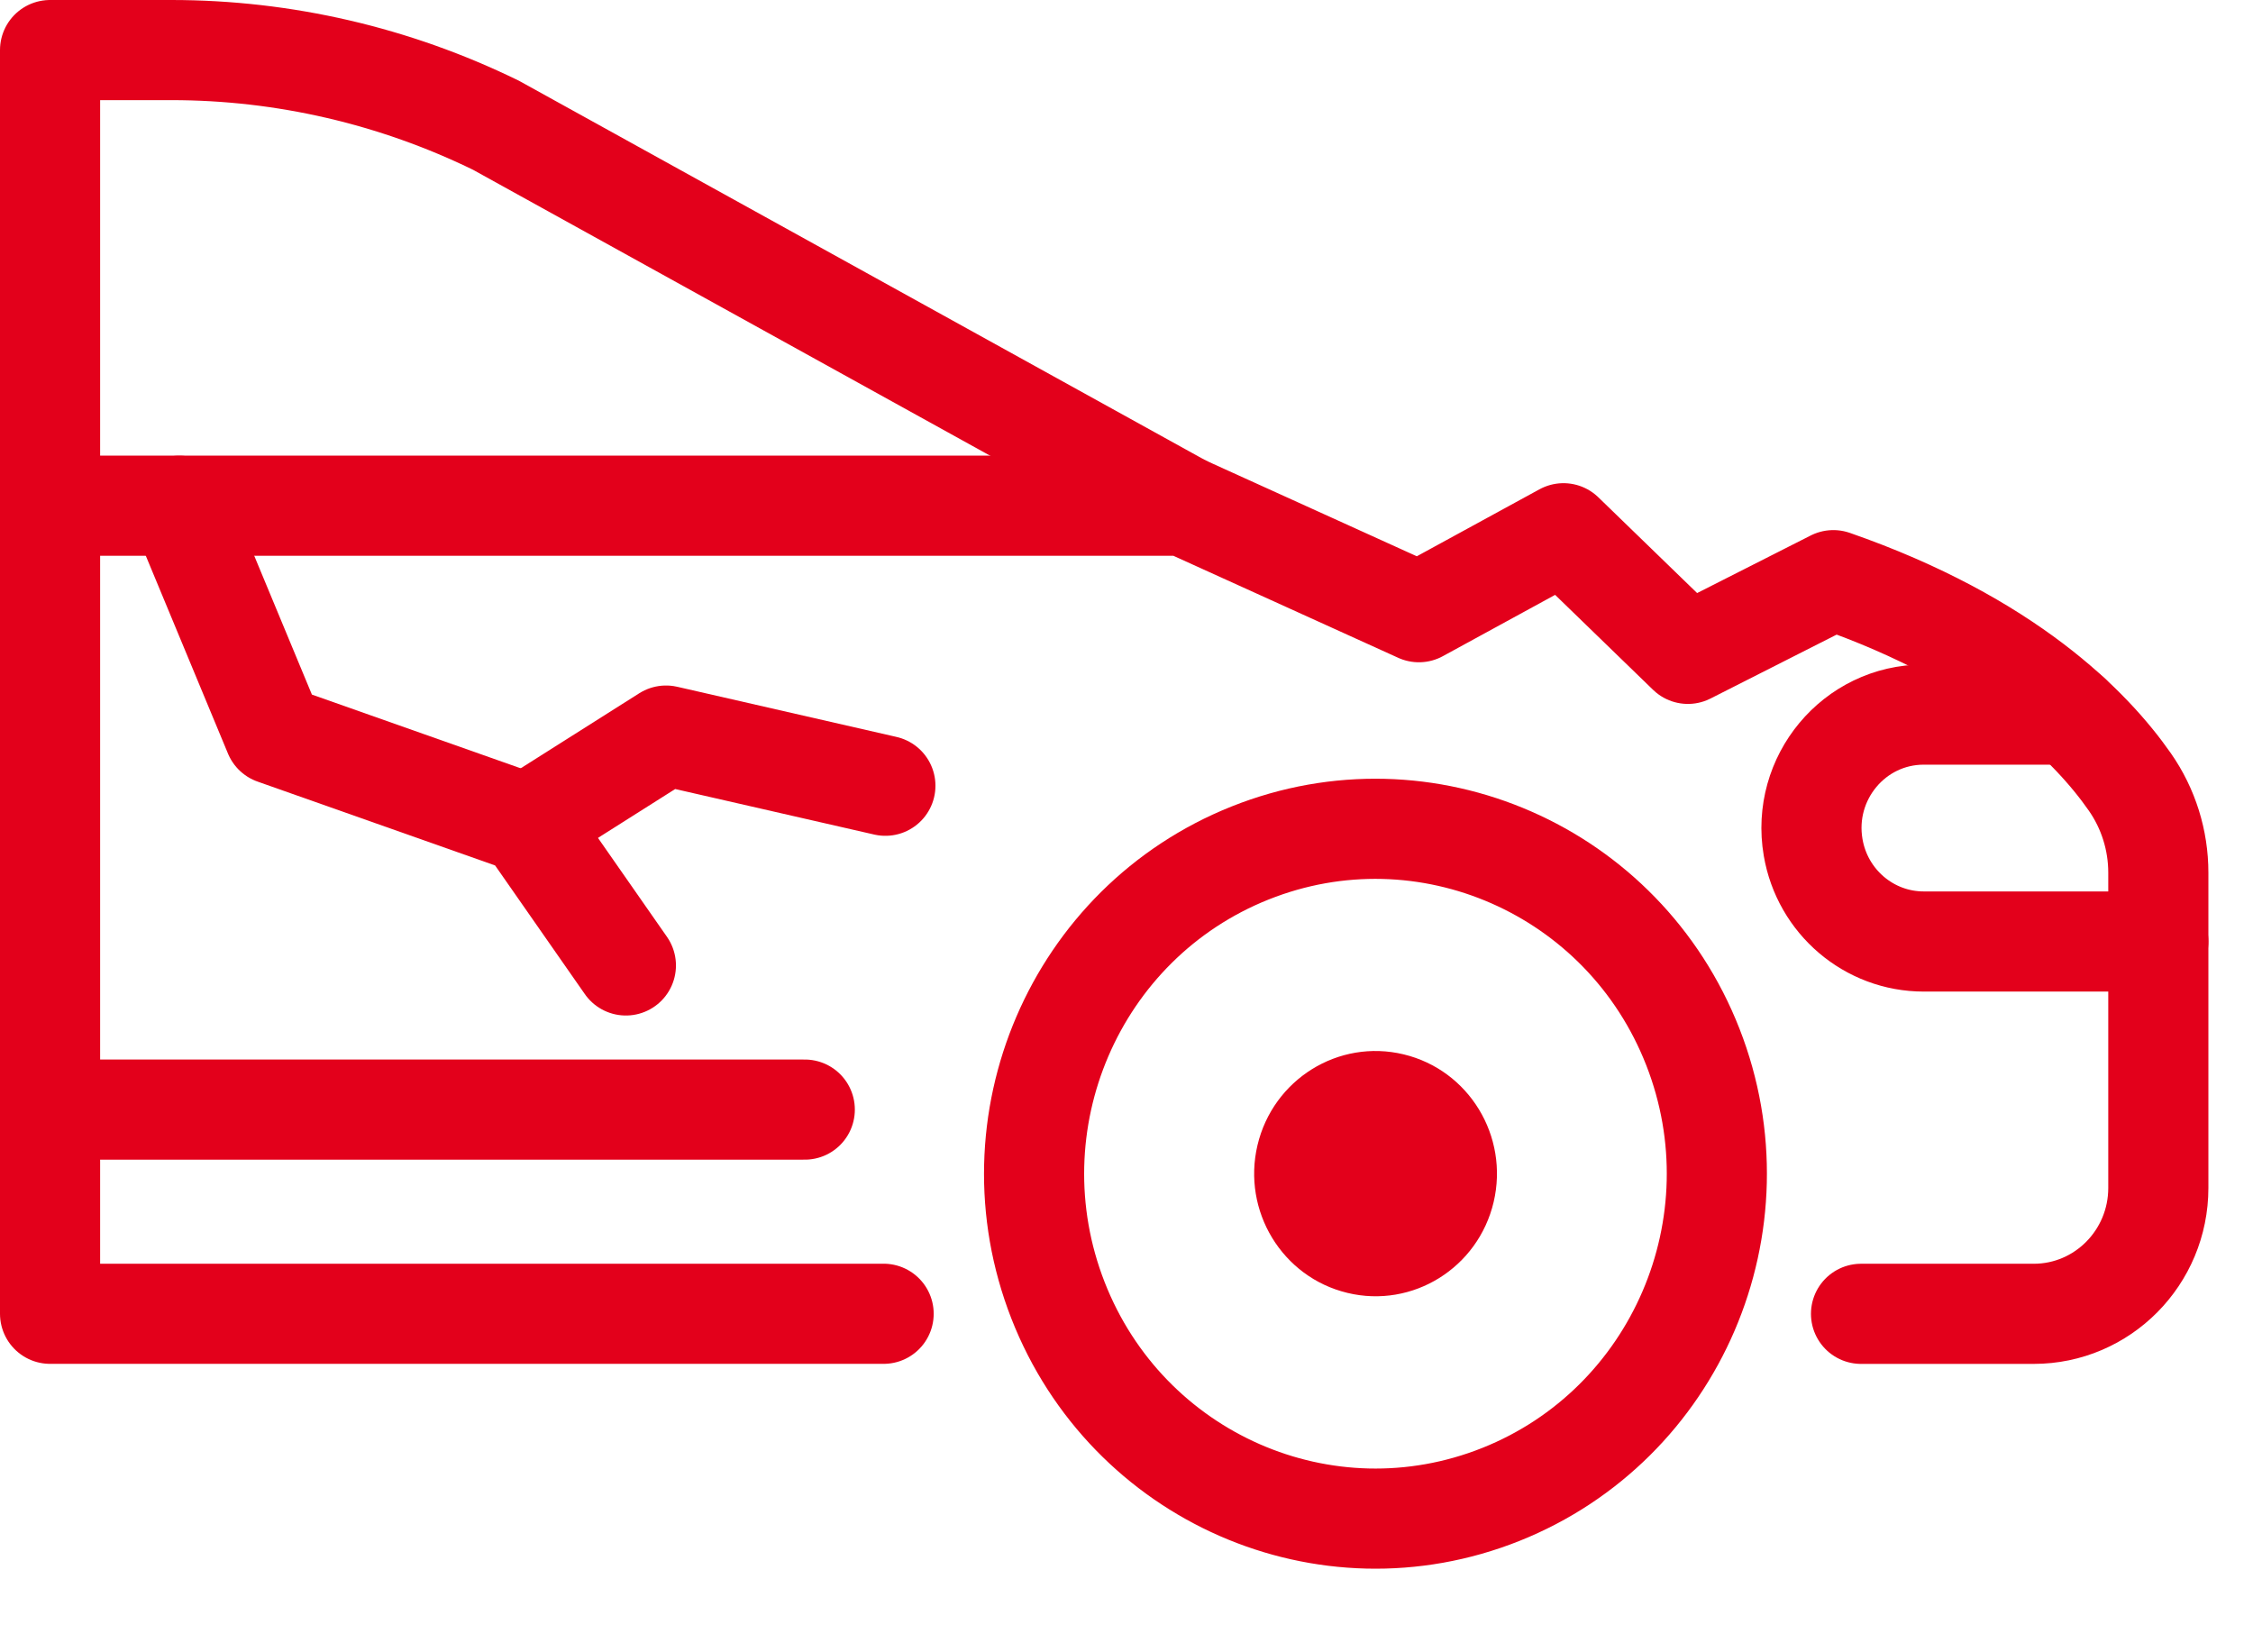 <svg width="45" height="33" viewBox="0 0 45 33" fill="none" xmlns="http://www.w3.org/2000/svg">
<path d="M23.651 10.101L9.905 2.501C7.885 1.514 5.669 1 3.424 1H1V26.239H17.649" stroke="#E3001B" stroke-width="2" stroke-linecap="round" stroke-linejoin="round"/>
<path d="M37.171 26.24H40.62C41.995 26.24 43.109 25.114 43.109 23.725V17.43C43.109 16.781 42.911 16.148 42.54 15.617C41.778 14.524 40.095 12.796 36.618 11.587L33.713 13.059L31.228 10.65L28.34 12.227L23.652 10.1H1" stroke="#E3001B" stroke-width="2" stroke-linecap="round" stroke-linejoin="round"/>
<path d="M29.977 29.847C33.478 28.45 35.196 24.45 33.813 20.912C32.43 17.375 28.47 15.639 24.969 17.036C21.467 18.433 19.75 22.434 21.132 25.971C22.515 29.509 26.475 31.244 29.977 29.847Z" stroke="#E3001B" stroke-width="2" stroke-linecap="round" stroke-linejoin="round"/>
<path d="M43.109 18.804H38.424C37.332 18.804 36.399 18.01 36.214 16.923C35.978 15.538 37.033 14.272 38.424 14.272H41.348" stroke="#E3001B" stroke-width="2" stroke-linecap="round" stroke-linejoin="round"/>
<path d="M29.833 24.008C30.143 22.692 29.339 21.371 28.036 21.058C26.734 20.744 25.427 21.557 25.116 22.873C24.806 24.188 25.61 25.509 26.913 25.822C28.215 26.136 29.522 25.323 29.833 24.008Z" fill="#E3001B"/>
<path d="M16.074 22.161H1" stroke="#E3001B" stroke-width="2" stroke-linecap="round" stroke-linejoin="round"/>
<path d="M3.58 10.101L5.477 14.667L10.525 16.449L12.501 19.282" stroke="#E3001B" stroke-width="2" stroke-linecap="round" stroke-linejoin="round"/>
<path d="M10.525 16.449L13.303 14.691L17.684 15.693" stroke="#E3001B" stroke-width="2" stroke-linecap="round" stroke-linejoin="round"/>
</svg>
